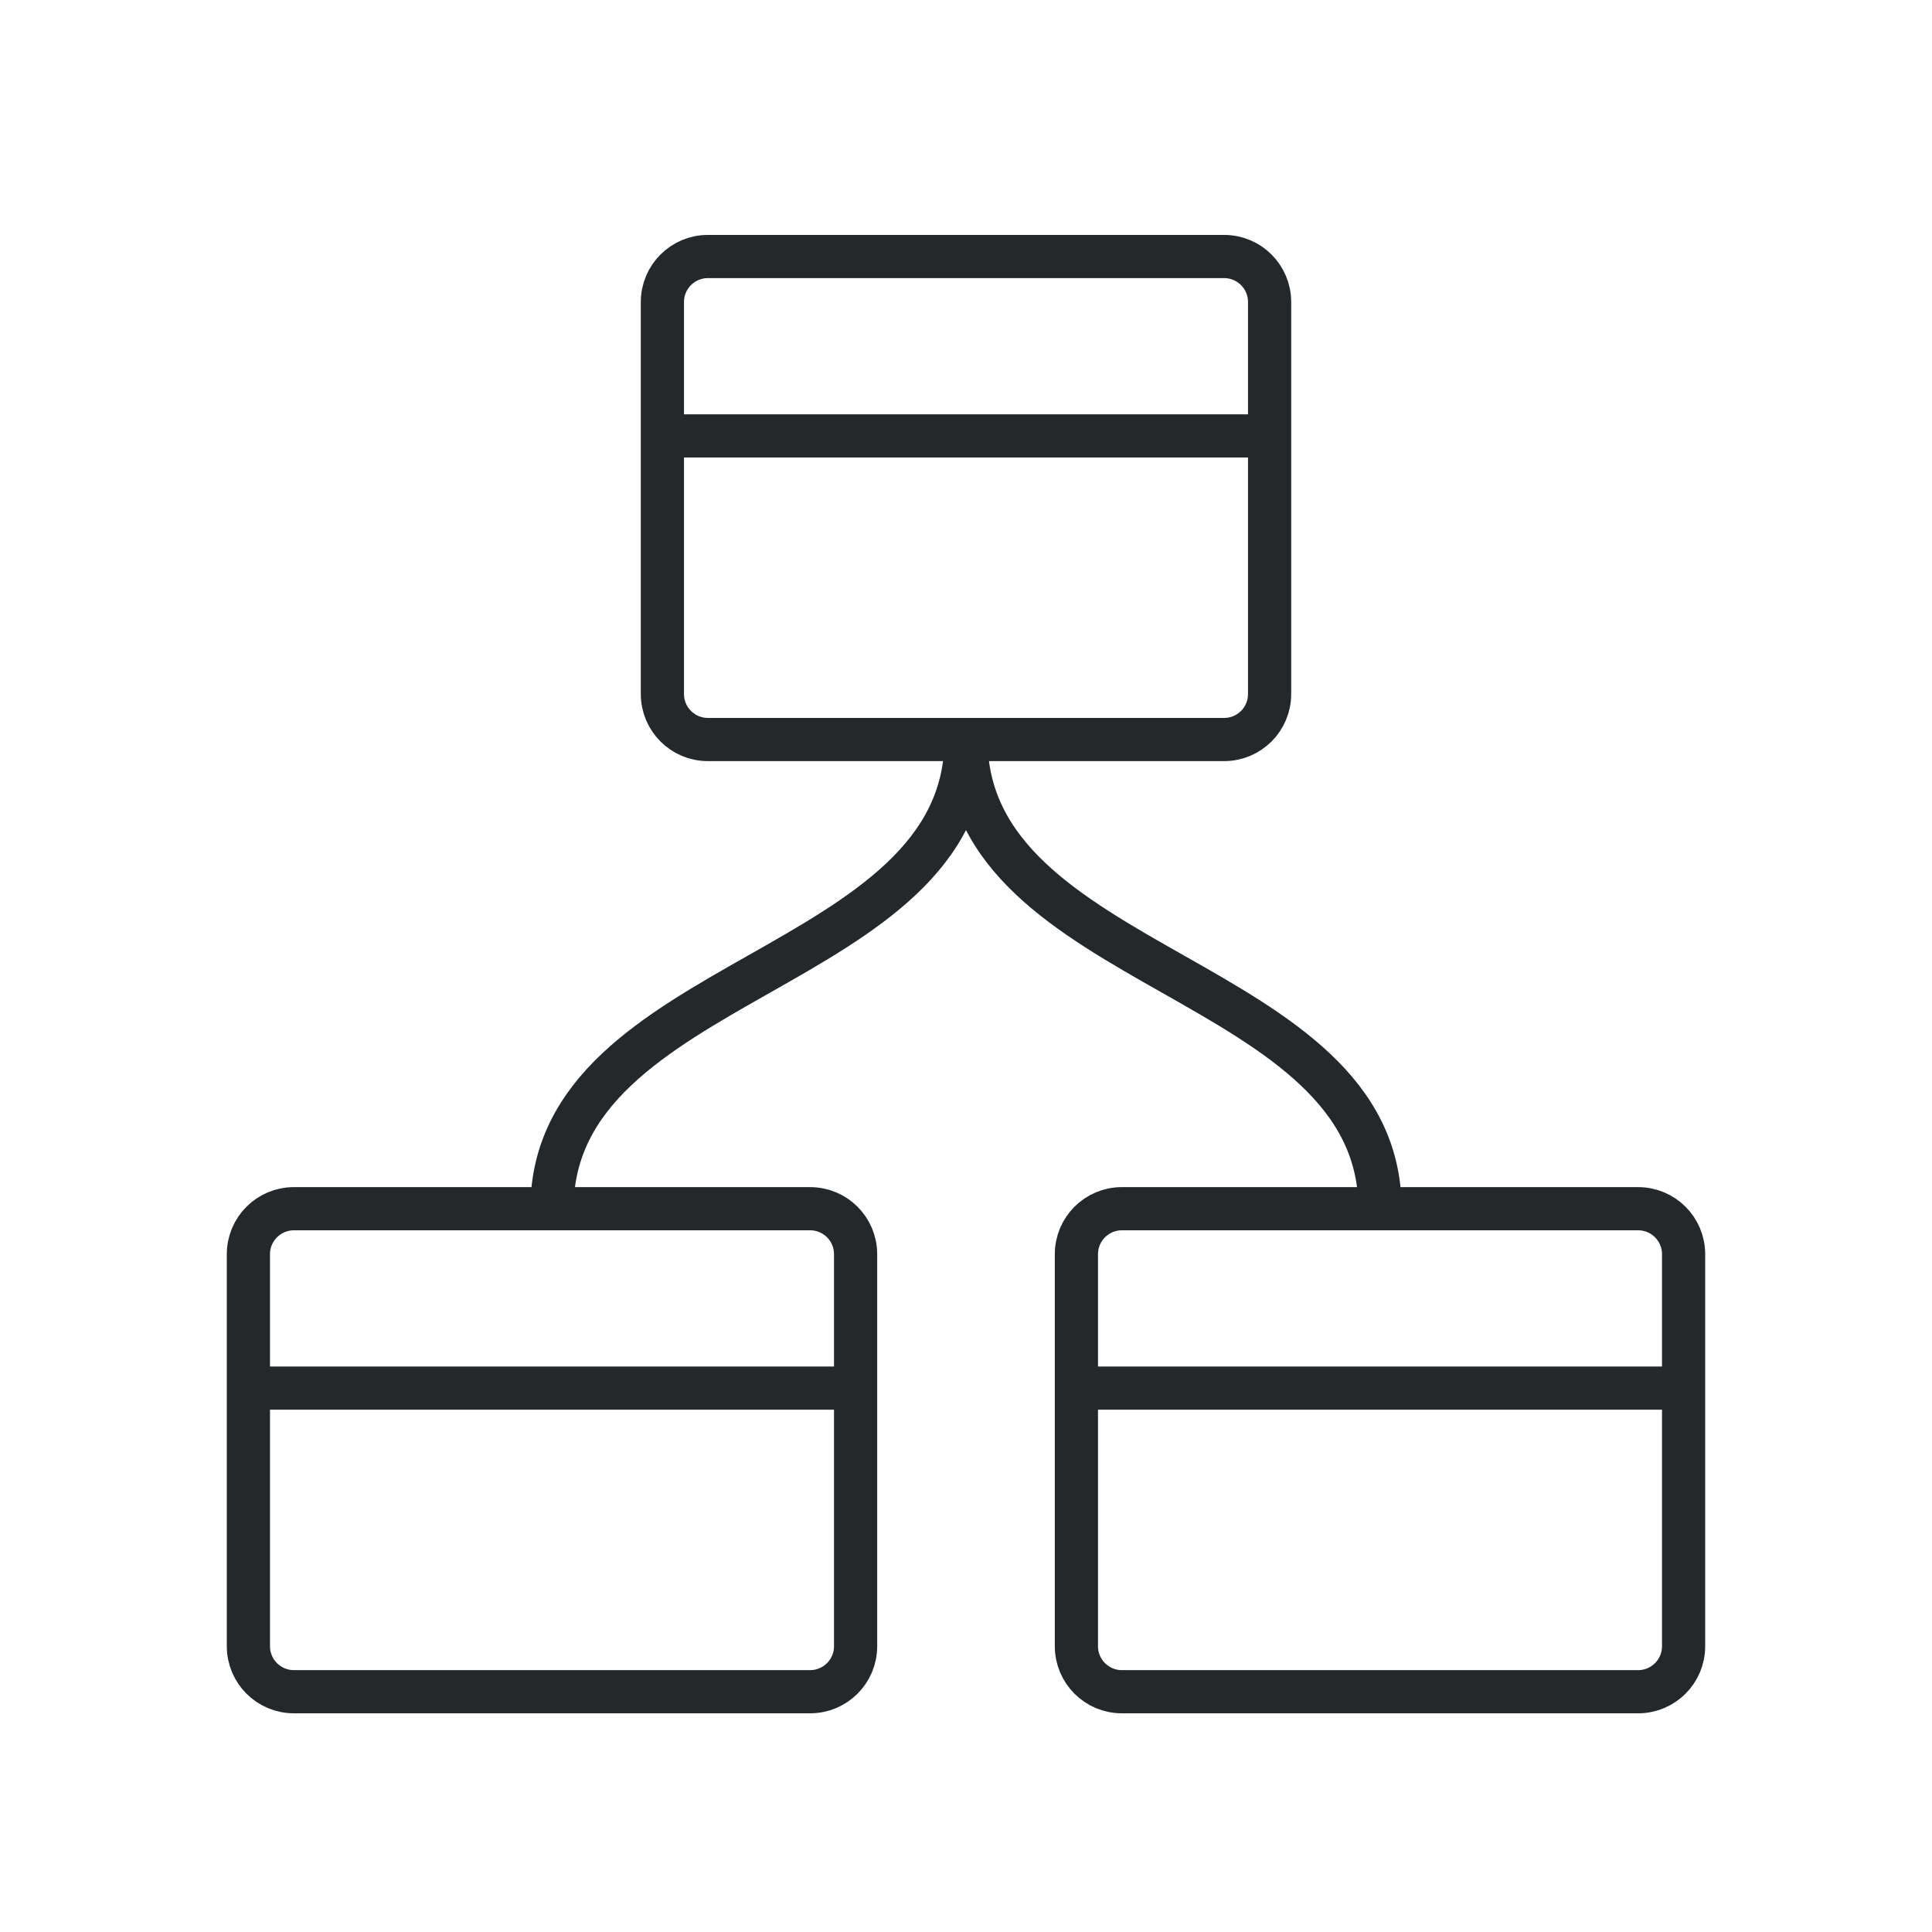 <svg width="119" height="119" viewBox="0 0 119 119" fill="none" xmlns="http://www.w3.org/2000/svg">
<path d="M15.3 85.5V77.25C15.3 75.703 16.554 74.45 18.1 74.45H34M15.3 85.5V101.4C15.3 102.946 16.554 104.2 18.1 104.2H49.9C51.447 104.2 52.7 102.946 52.7 101.4V85.5M15.3 85.5H52.7M52.7 85.5V77.25C52.7 75.703 51.447 74.45 49.9 74.45H34M66.3 85.5V77.25C66.3 75.703 67.554 74.45 69.1 74.45H85M66.3 85.5V101.4C66.3 102.946 67.554 104.2 69.1 104.2H100.9C102.447 104.2 103.7 102.946 103.7 101.4V85.5M66.3 85.5H103.7M103.7 85.5V77.25C103.7 75.703 102.447 74.45 100.9 74.45H85M40.8 26.85V18.6C40.8 17.053 42.054 15.8 43.6 15.8H75.4C76.947 15.8 78.2 17.053 78.2 18.6V26.85M40.8 26.85V42.75C40.8 44.296 42.054 45.55 43.6 45.55H59.5M40.8 26.85H78.2M78.2 26.85V42.75C78.2 44.296 76.947 45.55 75.4 45.55H59.5M59.5 45.55C59.5 60 34 60 34 74.45M59.5 45.55C59.5 60 85 60 85 74.45" stroke="#25282A" stroke-width="2.66" stroke-linecap="round" stroke-linejoin="round"/>
</svg>
